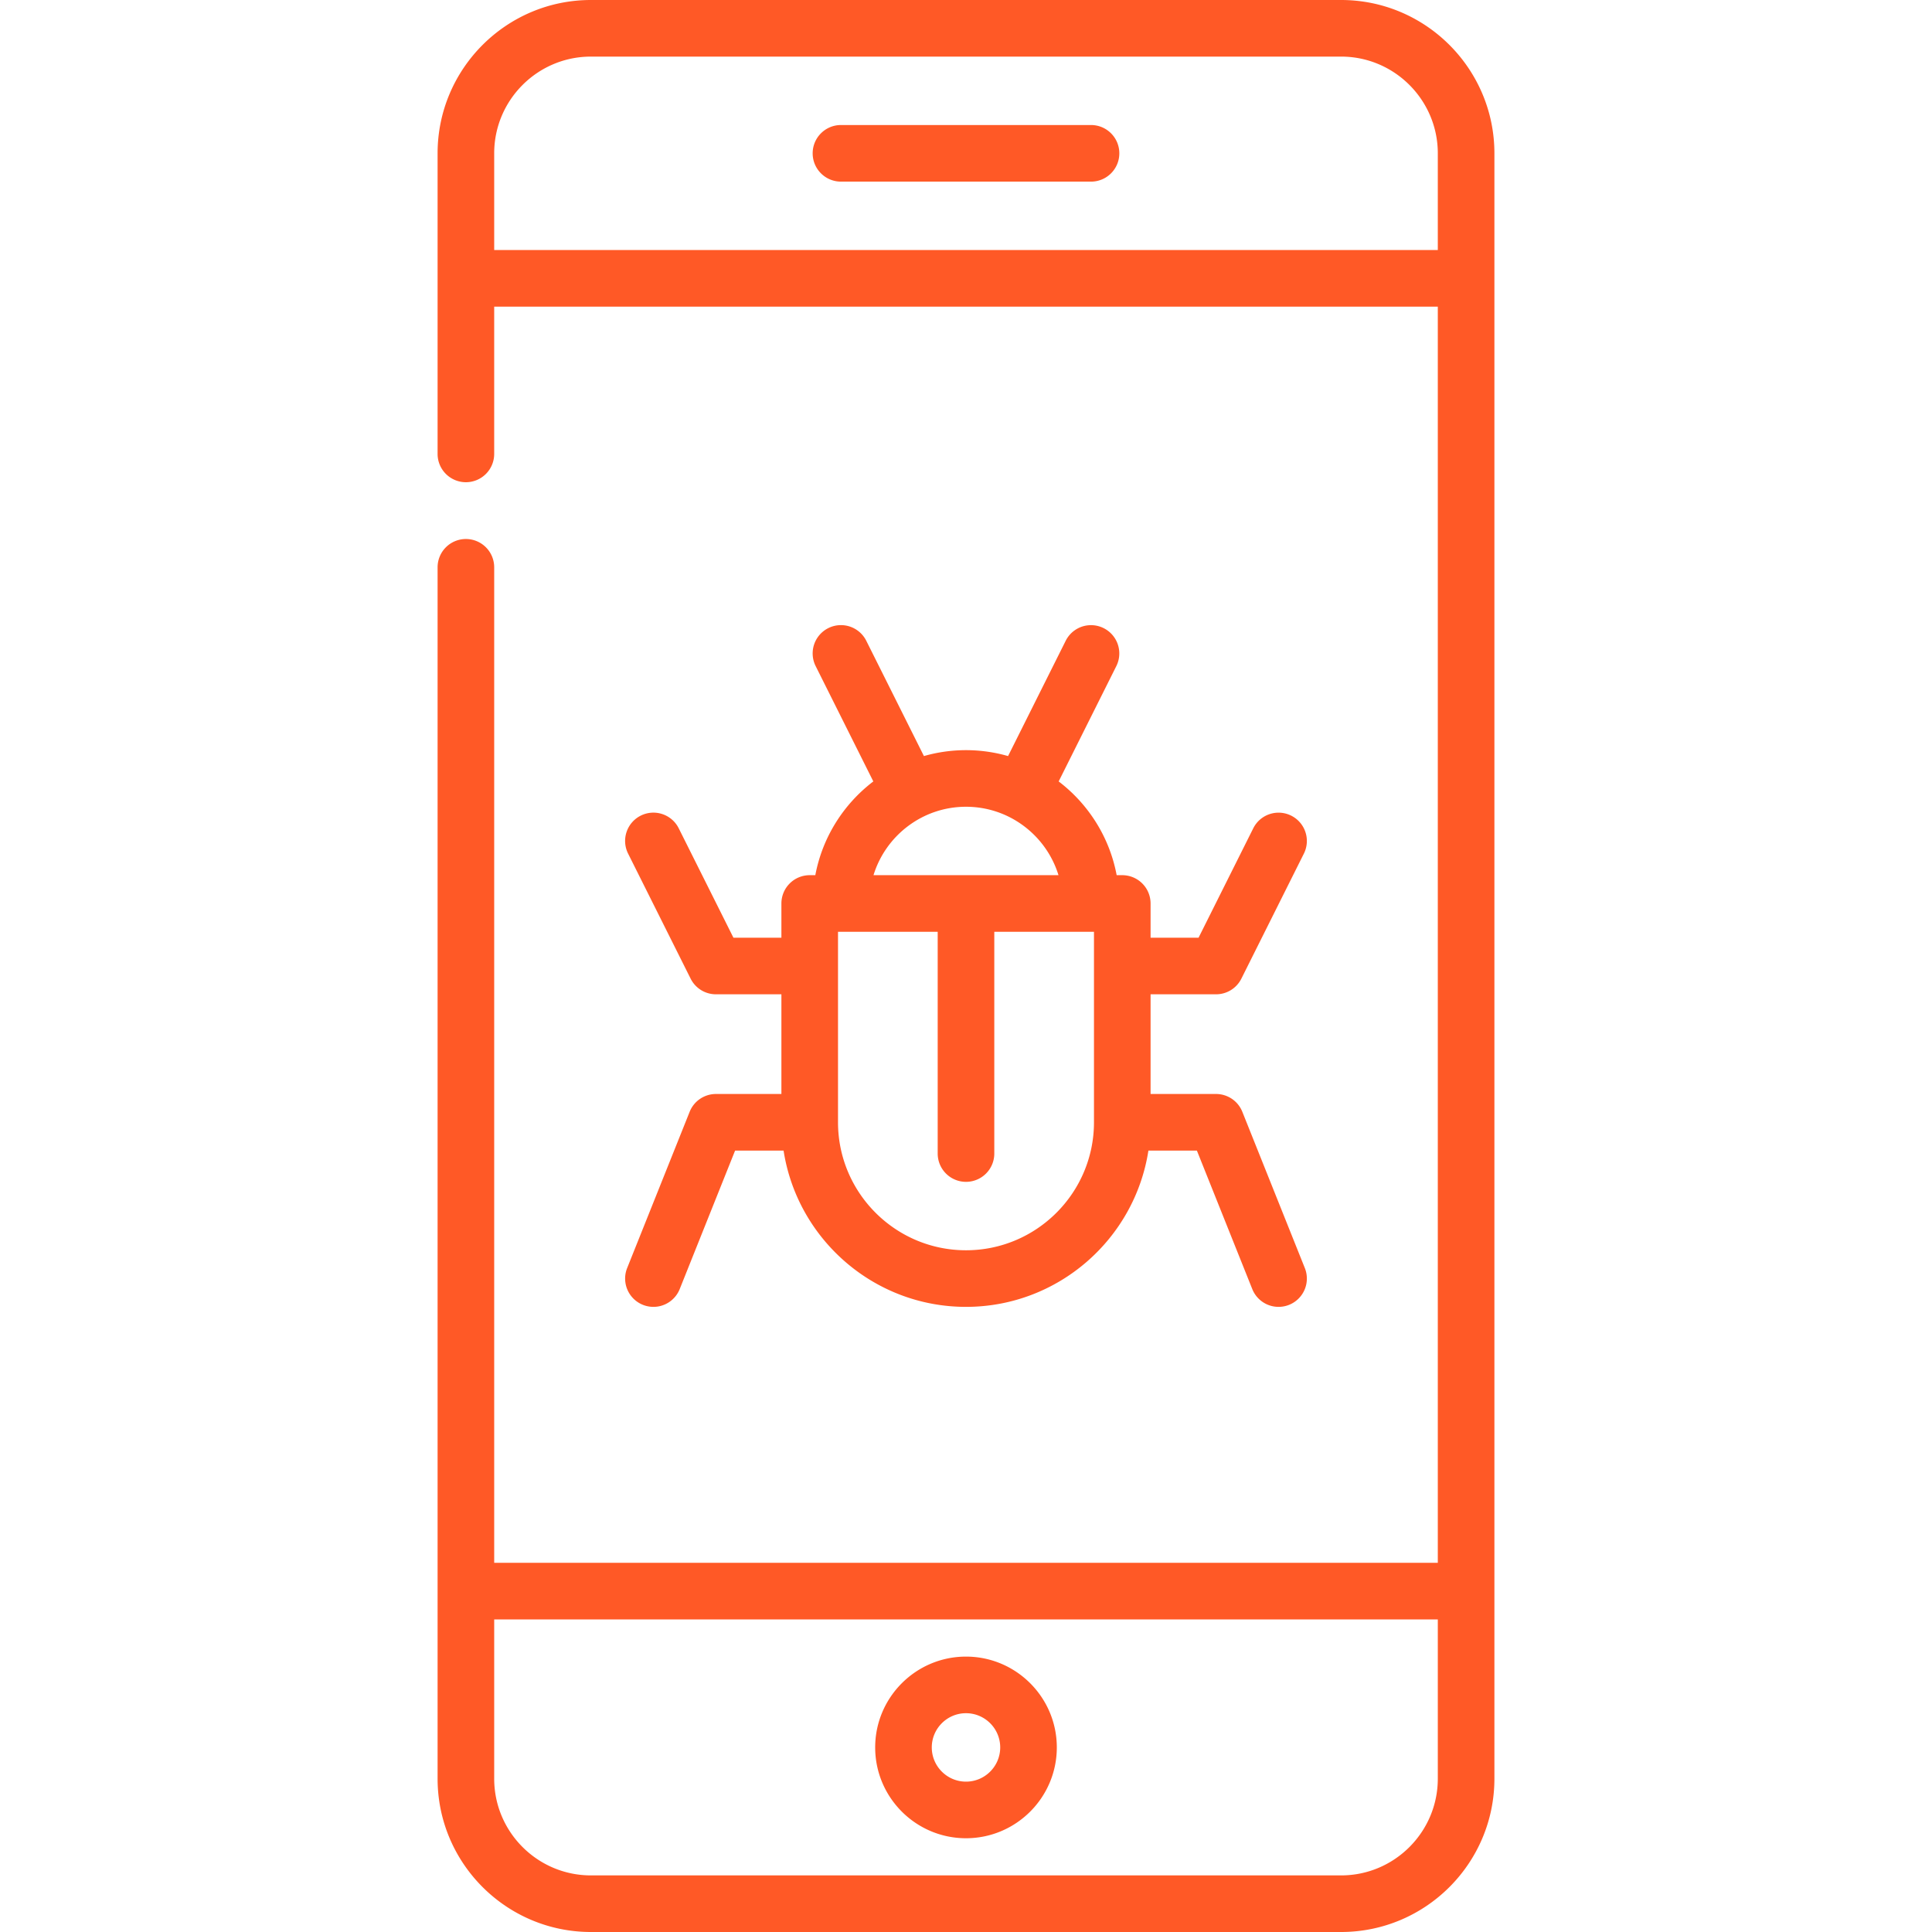<svg xmlns="http://www.w3.org/2000/svg" version="1.1" xmlns:xlink="http://www.w3.org/1999/xlink" width="512" height="512" x="0" y="0" viewBox="0 0 512 512" style="enable-background:new 0 0 512 512" xml:space="preserve" class=""><g><path d="M355.401 0H156.599c-22.405 0-40.633 18.228-40.633 40.633v79.66a7.5 7.5 0 0 0 7.5 7.5 7.5 7.5 0 0 0 7.5-7.5V81.266h250.068v332.9H130.966V150.343a7.5 7.5 0 0 0-7.5-7.5 7.5 7.5 0 0 0-7.5 7.5v321.024c0 22.405 18.228 40.633 40.633 40.633h198.802c22.405 0 40.633-18.228 40.633-40.633V40.633C396.034 18.228 377.806 0 355.401 0zm25.633 471.367c0 14.134-11.499 25.633-25.633 25.633H156.599c-14.134 0-25.633-11.499-25.633-25.633v-42.201h250.068v42.201zm0-405.101H130.966V40.633c0-14.134 11.499-25.633 25.633-25.633h198.802c14.134 0 25.633 11.499 25.633 25.633v25.633z" fill="#ff5926" opacity="1" data-original="#000000"></path><path d="M289.133 33.133h-66.268c-4.142 0-7.5 3.357-7.5 7.5s3.358 7.5 7.5 7.5h66.268c4.142 0 7.5-3.357 7.5-7.5s-3.358-7.5-7.5-7.5zM255.999 487.153c13.271 0 24.067-10.797 24.067-24.068 0-13.27-10.796-24.067-24.067-24.067s-24.067 10.797-24.067 24.067c0 13.271 10.796 24.068 24.067 24.068zm0-33.135c5 0 9.067 4.067 9.067 9.067s-4.067 9.068-9.067 9.068-9.067-4.068-9.067-9.068 4.067-9.067 9.067-9.067zM189.731 289.916v.001a7.5 7.5 0 0 0-6.964 4.715l-16.565 41.417a7.5 7.5 0 0 0 13.928 5.57l14.679-36.702h12.848c3.62 23.425 23.918 41.417 48.342 41.417 24.423 0 44.721-17.992 48.341-41.417h12.847l14.681 36.702a7.502 7.502 0 0 0 9.749 4.179 7.5 7.5 0 0 0 4.178-9.749l-16.567-41.417a7.499 7.499 0 0 0-6.963-4.715h-17.35v-26.416h17.351a7.498 7.498 0 0 0 6.708-4.147l16.566-33.134a7.501 7.501 0 0 0-3.354-10.062 7.497 7.497 0 0 0-10.063 3.355L317.63 248.5h-12.715v-9.067a7.5 7.5 0 0 0-7.5-7.5h-1.488c-1.889-10.081-7.507-18.861-15.37-24.845l15.282-30.569a7.5 7.5 0 0 0-13.417-6.707l-15.275 30.554a40.522 40.522 0 0 0-11.15-1.568 40.5 40.5 0 0 0-11.147 1.567l-15.278-30.555a7.5 7.5 0 0 0-13.417 6.709l15.284 30.567c-7.863 5.985-13.481 14.765-15.371 24.846h-1.488a7.5 7.5 0 0 0-7.5 7.5v9.067h-12.713l-14.495-28.988a7.5 7.5 0 1 0-13.416 6.709l16.567 33.134a7.5 7.5 0 0 0 6.708 4.146h17.349v26.416h-17.349zm66.268-76.117c11.526 0 21.297 7.648 24.513 18.135h-49.025c3.215-10.487 12.986-18.135 24.512-18.135zm-33.917 33.135h26.417v58.768a7.5 7.5 0 0 0 7.5 7.5 7.5 7.5 0 0 0 7.5-7.5v-58.768h26.416v50.483c0 18.702-15.215 33.917-33.916 33.917-18.702 0-33.917-15.215-33.917-33.917v-50.483z" fill="#ff5926" opacity="1" data-original="#000000"></path></g></svg>